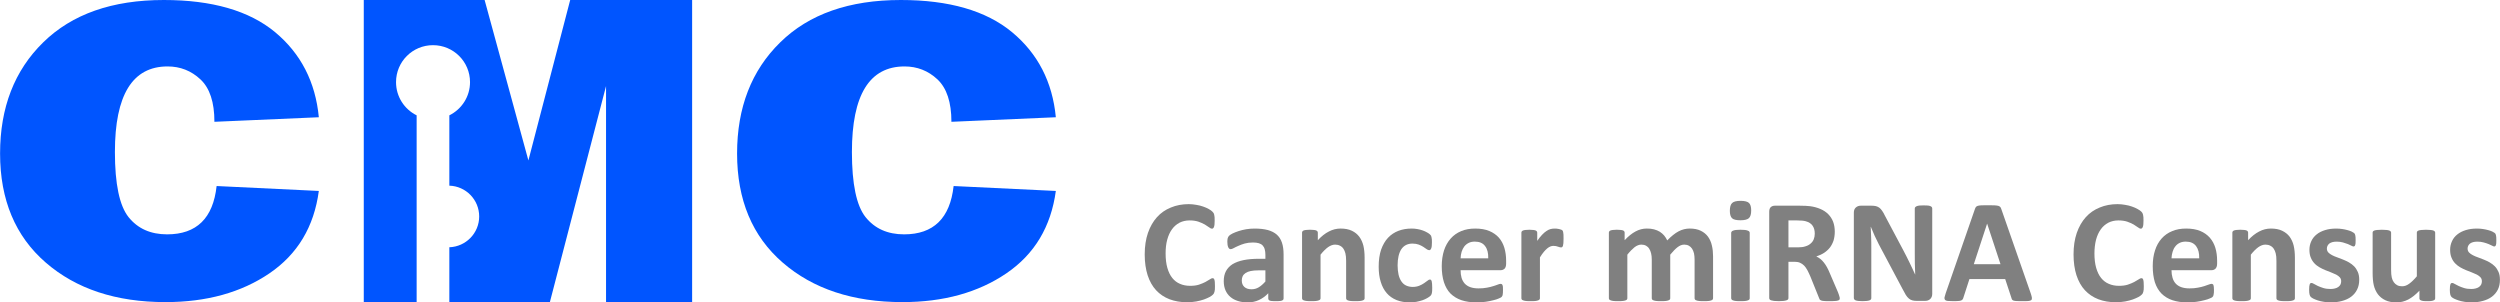 <?xml version="1.0" encoding="UTF-8"?>
<!DOCTYPE svg PUBLIC "-//W3C//DTD SVG 1.1//EN" "http://www.w3.org/Graphics/SVG/1.1/DTD/svg11.dtd">
<!-- Creator: CorelDRAW X8 -->
<svg xmlns="http://www.w3.org/2000/svg" xml:space="preserve" width="234.557mm" height="28.372mm" version="1.1" style="shape-rendering:geometricPrecision; text-rendering:geometricPrecision; image-rendering:optimizeQuality; fill-rule:evenodd; clip-rule:evenodd"
viewBox="0 0 34092 4124"
 xmlns:xlink="http://www.w3.org/1999/xlink">
 <defs>
  <style type="text/css">
   <![CDATA[
    .fil0 {fill:#0055FF;fill-rule:nonzero}
    .fil1 {fill:gray;fill-rule:nonzero}
   ]]>
  </style>
 </defs>
 <g id="Warstwa_x0020_1">
  <path class="fil0" d="M9438 0l0 4120 -1174 0 0 -2946 -766 2946 -802 0 -569 0 0 -748c226,-8 407,-193 407,-420 0,-228 -181,-413 -407,-420l0 -959c167,-83 282,-254 282,-453 0,-279 -226,-504 -505,-504 -279,0 -504,225 -504,504 0,199 114,370 281,453l0 2547 -721 0 0 -4120 1648 0 597 2188 570 -2188 1663 0z"/>
  <path class="fil0" d="M2953 2537l1394 67c-65,488 -290,863 -674,1124 -384,261 -857,392 -1417,392 -675,0 -1219,-180 -1633,-539 -415,-359 -623,-856 -623,-1487 0,-627 196,-1133 589,-1517 393,-385 941,-577 1644,-577 658,0 1164,146 1517,438 351,292 551,679 597,1161l-1424 62c0,-267 -63,-459 -190,-578 -127,-119 -277,-177 -449,-177 -478,0 -718,388 -718,1167 0,436 62,732 186,888 126,157 301,235 526,235 402,0 627,-220 675,-659z"/>
  <path class="fil0" d="M13004 2537l1394 67c-66,488 -291,863 -675,1124 -384,261 -856,392 -1417,392 -675,0 -1219,-180 -1633,-539 -415,-359 -622,-856 -622,-1487 0,-627 196,-1133 589,-1517 392,-385 941,-577 1644,-577 657,0 1163,146 1516,438 352,292 552,679 598,1161l-1424 62c0,-267 -64,-459 -190,-578 -127,-119 -278,-177 -449,-177 -479,0 -718,388 -718,1167 0,436 62,732 186,888 126,157 301,235 526,235 401,0 626,-220 675,-659z"/>
 </g>
 <g id="Warstwa_x0020_1_0">
  <path class="fil1" d="M16568 3905c0,17 0,31 -1,43 -1,12 -3,22 -5,30 -2,9 -5,16 -8,22 -3,6 -9,13 -16,20 -7,8 -22,18 -42,30 -22,11 -47,23 -78,34 -30,10 -65,20 -104,27 -39,7 -81,11 -126,11 -89,0 -169,-14 -240,-41 -72,-28 -133,-69 -183,-123 -50,-54 -88,-122 -115,-204 -26,-81 -40,-176 -40,-284 0,-110 15,-208 44,-293 30,-86 71,-157 123,-215 53,-59 116,-102 190,-132 74,-31 155,-46 244,-46 36,0 70,4 104,10 33,5 64,13 92,23 29,10 54,21 77,34 22,13 39,24 47,33 9,9 15,16 19,22 3,6 6,14 8,23 2,10 4,21 5,33 1,13 1,28 1,47 0,20 -1,37 -2,51 -1,14 -4,25 -7,34 -3,8 -7,15 -12,19 -5,4 -10,6 -16,6 -10,0 -23,-6 -38,-18 -15,-11 -35,-24 -59,-39 -25,-14 -54,-27 -88,-39 -33,-11 -73,-17 -120,-17 -51,0 -97,11 -137,31 -41,22 -75,51 -103,90 -29,40 -50,87 -65,142 -15,55 -22,118 -22,187 0,76 8,142 24,198 16,55 38,101 67,137 29,36 64,63 105,80 41,18 87,27 138,27 47,0 87,-5 121,-16 34,-11 63,-24 87,-36 25,-14 45,-26 61,-36 15,-11 27,-16 36,-16 7,0 12,1 16,4 4,2 7,8 10,16 3,8 5,19 6,33 1,15 2,34 2,58z"/>
  <path id="1" class="fil1" d="M17504 4070c0,10 -3,17 -10,22 -7,6 -17,10 -32,12 -14,2 -35,3 -64,3 -30,0 -52,-1 -65,-3 -14,-2 -24,-6 -29,-12 -6,-5 -9,-12 -9,-22l0 -71c-37,40 -79,70 -126,92 -47,22 -99,33 -156,33 -47,0 -91,-6 -131,-19 -39,-12 -74,-30 -103,-55 -29,-24 -51,-54 -67,-90 -16,-37 -24,-79 -24,-126 0,-53 10,-98 30,-136 21,-39 51,-70 91,-96 41,-24 91,-43 151,-55 60,-12 129,-18 209,-18l87 0 0 -54c0,-28 -3,-53 -9,-74 -5,-21 -15,-39 -28,-53 -13,-14 -30,-24 -52,-31 -21,-6 -48,-10 -80,-10 -42,0 -80,5 -113,14 -33,10 -62,20 -87,32 -25,11 -47,21 -64,31 -17,9 -30,14 -41,14 -8,0 -14,-3 -19,-7 -6,-5 -11,-12 -14,-20 -4,-9 -7,-20 -9,-32 -2,-13 -3,-27 -3,-42 0,-21 2,-37 5,-49 3,-12 10,-23 19,-33 9,-9 25,-20 49,-32 23,-11 51,-22 82,-32 32,-10 66,-19 103,-25 37,-6 75,-9 114,-9 71,0 130,7 180,20 50,14 91,35 123,63 32,29 55,65 70,110 15,45 22,98 22,159l0 601zm-248 -383l-96 0c-41,0 -75,3 -104,9 -29,6 -52,15 -70,27 -18,12 -31,26 -40,44 -8,17 -12,36 -12,58 0,38 12,67 35,88 24,22 57,32 99,32 35,0 67,-9 97,-27 30,-18 60,-44 91,-79l0 -152z"/>
  <path id="2" class="fil1" d="M18609 4067c0,7 -2,13 -6,18 -4,5 -11,9 -20,12 -10,4 -23,6 -39,8 -17,2 -37,2 -61,2 -25,0 -45,0 -62,-2 -16,-2 -29,-4 -39,-8 -9,-3 -16,-7 -19,-12 -4,-5 -6,-11 -6,-18l0 -509c0,-44 -4,-78 -10,-103 -6,-24 -15,-46 -27,-63 -12,-18 -28,-32 -47,-41 -19,-10 -41,-15 -66,-15 -32,0 -64,12 -97,35 -33,24 -67,58 -102,102l0 594c0,7 -2,13 -6,18 -4,5 -11,9 -21,12 -9,4 -22,6 -38,8 -16,2 -37,2 -61,2 -25,0 -45,0 -61,-2 -16,-2 -29,-4 -39,-8 -10,-3 -17,-7 -20,-12 -4,-5 -6,-11 -6,-18l0 -894c0,-6 1,-12 5,-17 3,-5 9,-10 17,-13 9,-3 20,-6 34,-7 14,-2 31,-3 52,-3 21,0 39,1 53,3 14,1 25,4 32,7 8,3 13,8 17,13 3,5 5,11 5,17l0 103c49,-53 99,-93 151,-119 51,-27 104,-40 159,-40 61,0 112,10 154,30 42,20 75,47 101,81 26,35 44,75 56,121 11,46 17,102 17,166l0 552z"/>
  <path id="3" class="fil1" d="M19531 3925c0,17 0,32 -1,44 -1,11 -3,21 -4,29 -2,8 -4,15 -7,20 -2,5 -7,11 -15,19 -8,7 -22,17 -41,28 -19,11 -41,21 -66,30 -25,8 -52,15 -81,21 -29,5 -59,8 -90,8 -68,0 -129,-11 -182,-32 -53,-22 -98,-53 -134,-95 -36,-42 -63,-93 -81,-153 -19,-60 -28,-129 -28,-207 0,-89 11,-167 33,-232 23,-65 54,-119 94,-162 40,-43 88,-74 142,-95 55,-21 115,-31 181,-31 26,0 52,2 78,7 26,4 50,11 73,19 22,8 42,17 59,27 18,10 31,19 38,26 7,7 13,13 16,18 2,6 5,12 6,20 2,8 4,18 5,30 1,12 1,26 1,42 0,39 -3,67 -10,82 -7,16 -15,24 -26,24 -11,0 -24,-5 -36,-14 -13,-9 -28,-20 -45,-31 -17,-11 -38,-22 -62,-31 -24,-9 -53,-14 -86,-14 -66,0 -116,25 -151,75 -34,51 -52,125 -52,222 0,48 5,90 13,127 9,37 22,68 39,92 17,25 38,44 64,56 26,12 56,19 90,19 34,0 64,-6 89,-16 25,-10 47,-22 66,-35 18,-12 34,-24 47,-34 13,-11 23,-16 32,-16 6,0 11,2 15,5 4,4 7,10 10,19 2,9 4,20 5,34 1,14 2,33 2,55z"/>
  <path id="4" class="fil1" d="M20539 3595c0,30 -7,53 -20,68 -14,14 -33,22 -57,22l-544 0c0,38 4,72 13,103 9,31 24,57 43,79 20,21 45,38 76,49 31,11 68,17 112,17 44,0 82,-3 116,-10 33,-6 62,-13 86,-21 25,-8 45,-14 61,-21 16,-6 29,-10 39,-10 6,0 11,2 15,4 4,2 8,6 10,13 3,5 5,14 6,25 1,11 1,25 1,41 0,15 0,28 -1,38 -1,10 -2,19 -3,26 -1,8 -3,14 -6,19 -3,5 -6,10 -10,14 -5,5 -17,11 -36,19 -19,9 -44,17 -74,24 -30,8 -64,15 -103,21 -39,6 -80,9 -124,9 -80,0 -149,-10 -209,-30 -59,-20 -109,-51 -150,-91 -40,-41 -69,-93 -89,-154 -20,-63 -30,-135 -30,-219 0,-79 11,-151 31,-215 21,-63 51,-117 91,-162 39,-44 87,-78 143,-101 57,-24 121,-35 191,-35 75,0 139,11 192,33 53,22 97,53 131,91 34,39 59,86 75,139 16,54 24,112 24,175l0 40zm-244 -72c2,-71 -12,-127 -43,-167 -30,-41 -77,-61 -140,-61 -33,0 -61,6 -84,18 -24,12 -44,28 -60,49 -15,20 -27,44 -36,72 -8,28 -13,57 -14,89l377 0z"/>
  <path id="5" class="fil1" d="M21322 3257c0,23 -1,43 -2,59 -2,15 -4,27 -6,36 -3,8 -7,14 -11,18 -4,3 -10,4 -17,4 -5,0 -11,-1 -18,-3 -6,-2 -14,-5 -22,-7 -9,-3 -18,-6 -28,-8 -10,-2 -21,-3 -33,-3 -14,0 -28,2 -42,8 -14,6 -29,14 -44,27 -15,12 -30,28 -47,48 -16,20 -34,44 -52,74l0 557c0,7 -2,13 -7,18 -3,5 -10,9 -20,12 -10,4 -23,6 -38,8 -16,2 -37,2 -62,2 -24,0 -45,0 -61,-2 -15,-2 -28,-4 -38,-8 -10,-3 -17,-7 -21,-12 -4,-5 -6,-11 -6,-18l0 -894c0,-6 2,-12 5,-17 4,-5 10,-10 18,-13 9,-3 20,-6 34,-7 13,-2 31,-3 51,-3 22,0 39,1 53,3 14,1 25,4 33,7 8,3 13,8 17,13 3,5 5,11 5,17l0 112c23,-34 45,-61 66,-83 20,-21 40,-39 59,-51 19,-13 37,-22 56,-27 19,-5 37,-7 56,-7 9,0 18,0 28,1 10,1 21,3 31,5 11,3 21,5 28,8 9,3 14,6 18,10 4,3 6,7 8,11 2,4 3,9 4,16 2,7 3,18 4,32 0,14 1,33 1,57z"/>
  <path id="6" class="fil1" d="M23361 4067c0,7 -2,13 -6,18 -4,5 -10,9 -20,12 -9,4 -22,6 -38,8 -16,2 -37,2 -61,2 -26,0 -47,0 -63,-2 -16,-2 -29,-4 -38,-8 -10,-3 -17,-7 -20,-12 -4,-5 -6,-11 -6,-18l0 -529c0,-31 -3,-58 -8,-83 -6,-24 -15,-46 -26,-63 -12,-18 -27,-32 -44,-41 -18,-10 -39,-15 -63,-15 -31,0 -61,12 -91,35 -31,24 -64,58 -100,102l0 594c0,7 -2,13 -6,18 -4,5 -11,9 -21,12 -9,4 -22,6 -39,8 -16,2 -36,2 -60,2 -25,0 -45,0 -61,-2 -16,-2 -29,-4 -39,-8 -10,-3 -17,-7 -20,-12 -4,-5 -6,-11 -6,-18l0 -529c0,-31 -3,-58 -9,-83 -6,-24 -14,-46 -26,-63 -11,-18 -26,-32 -43,-41 -19,-10 -40,-15 -64,-15 -30,0 -61,12 -92,35 -30,24 -64,58 -99,102l0 594c0,7 -2,13 -6,18 -4,5 -11,9 -20,12 -10,4 -23,6 -39,8 -16,2 -36,2 -61,2 -24,0 -45,0 -61,-2 -16,-2 -29,-4 -38,-8 -10,-3 -17,-7 -21,-12 -4,-5 -6,-11 -6,-18l0 -894c0,-6 2,-12 5,-17 3,-5 9,-10 18,-13 9,-3 20,-6 33,-7 14,-2 31,-3 52,-3 22,0 39,1 53,3 14,1 25,4 33,7 7,3 13,8 16,13 4,5 5,11 5,17l0 103c50,-53 99,-93 148,-119 49,-27 101,-40 154,-40 37,0 70,3 99,11 30,8 56,19 79,33 23,15 43,32 59,51 17,21 31,43 42,67 27,-28 53,-53 79,-73 26,-21 51,-38 76,-51 25,-13 50,-23 76,-29 24,-6 50,-9 76,-9 59,0 109,10 150,30 41,20 74,47 99,81 25,35 43,75 53,121 11,46 16,95 16,146l0 572z"/>
  <path id="7" class="fil1" d="M23861 4067c0,7 -2,13 -6,18 -4,5 -11,9 -21,12 -9,4 -22,6 -38,8 -16,2 -37,2 -61,2 -25,0 -46,0 -62,-2 -15,-2 -28,-4 -38,-8 -10,-3 -17,-7 -20,-12 -4,-5 -7,-11 -7,-18l0 -892c0,-6 3,-12 7,-17 3,-5 10,-10 20,-13 10,-4 23,-7 38,-9 16,-2 37,-3 62,-3 24,0 45,1 61,3 16,2 29,5 38,9 10,3 17,8 21,13 4,5 6,11 6,17l0 892zm20 -1197c0,50 -10,85 -31,105 -21,19 -59,29 -115,29 -57,0 -96,-9 -115,-28 -20,-19 -30,-53 -30,-101 0,-51 10,-86 31,-106 20,-20 59,-30 116,-30 56,0 94,10 114,29 20,19 30,53 30,102z"/>
  <path id="8" class="fil1" d="M25089 4067c0,8 -2,14 -4,19 -3,5 -9,9 -19,12 -11,4 -25,6 -44,7 -20,2 -46,2 -79,2 -28,0 -51,0 -67,-2 -17,-1 -30,-3 -40,-7 -10,-4 -16,-8 -21,-14 -3,-6 -7,-13 -9,-21l-117 -290c-14,-33 -28,-62 -41,-87 -14,-26 -29,-47 -45,-64 -17,-17 -36,-30 -57,-39 -21,-9 -46,-13 -74,-13l-83 0 0 495c0,7 -2,13 -6,18 -5,6 -12,10 -22,13 -10,3 -23,6 -40,8 -16,2 -38,3 -63,3 -26,0 -47,-1 -64,-3 -17,-2 -30,-5 -40,-8 -10,-3 -17,-7 -21,-13 -4,-5 -6,-11 -6,-18l0 -1177c0,-29 7,-51 22,-64 15,-13 34,-19 56,-19l335 0c34,0 63,1 84,2 22,1 42,3 61,5 52,7 98,20 140,38 42,18 77,41 106,70 29,30 52,64 67,103 15,40 23,86 23,137 0,43 -6,83 -16,118 -12,36 -28,68 -49,96 -22,28 -48,52 -79,73 -32,21 -68,37 -108,50 20,9 38,21 55,34 17,13 33,30 48,49 15,19 30,41 43,65 13,24 26,52 39,83l110 256c10,25 16,44 19,56 4,11 6,21 6,27zm-341 -880c0,-43 -9,-79 -29,-108 -19,-29 -51,-50 -95,-62 -14,-4 -29,-6 -46,-8 -17,-2 -40,-3 -71,-3l-118 0 0 367 135 0c37,0 70,-4 98,-14 28,-8 51,-21 70,-38 19,-16 33,-35 42,-58 9,-23 14,-48 14,-76z"/>
  <path id="9" class="fil1" d="M26350 4009c0,15 -3,29 -8,41 -5,12 -13,22 -22,30 -9,8 -19,14 -32,18 -12,4 -25,5 -37,5l-113 0c-23,0 -43,-2 -60,-7 -17,-4 -33,-13 -47,-25 -15,-13 -29,-29 -42,-50 -13,-21 -28,-49 -45,-82l-322 -606c-19,-36 -37,-75 -57,-117 -19,-42 -36,-83 -52,-122l-2 0c3,48 5,96 6,144 2,48 2,97 2,148l0 678c0,7 -1,13 -5,18 -4,6 -10,10 -19,14 -9,3 -21,6 -37,8 -15,2 -35,3 -59,3 -24,0 -43,-1 -58,-3 -16,-2 -28,-5 -36,-8 -9,-4 -15,-8 -18,-14 -4,-5 -6,-11 -6,-18l0 -1165c0,-31 10,-55 28,-70 18,-16 41,-24 68,-24l141 0c25,0 47,2 64,6 18,5 33,12 47,22 13,10 26,24 38,42 12,17 25,39 37,65l252 474c15,29 29,58 44,85 14,28 28,56 41,83 13,28 26,55 39,82 13,27 25,54 37,80l1 0c-2,-47 -4,-95 -5,-146 -1,-51 -1,-99 -1,-146l0 -608c0,-7 2,-13 6,-18 4,-5 11,-10 20,-14 10,-4 22,-7 37,-9 16,-1 36,-2 59,-2 23,0 42,1 58,2 15,2 27,5 35,9 9,4 15,9 18,14 3,5 5,11 5,18l0 1165z"/>
  <path id="10" class="fil1" d="M27694 4003c8,24 13,43 15,57 2,14 -1,25 -8,32 -8,7 -21,11 -39,13 -19,2 -45,2 -77,2 -34,0 -61,0 -80,-1 -19,-1 -33,-3 -44,-6 -10,-3 -16,-7 -21,-13 -4,-5 -7,-12 -9,-21l-86 -260 -488 0 -82 253c-3,10 -6,18 -11,24 -4,6 -11,11 -21,15 -9,4 -23,6 -41,7 -17,2 -41,2 -69,2 -31,0 -55,-1 -72,-3 -18,-2 -30,-7 -36,-14 -7,-8 -10,-19 -8,-33 3,-14 8,-32 16,-56l399 -1150c4,-12 8,-21 14,-28 5,-7 13,-12 25,-16 12,-3 28,-6 49,-7 20,-1 48,-1 82,-1 39,0 71,0 94,1 24,1 42,4 55,7 13,4 22,10 28,17 5,7 10,17 14,30l401 1149zm-595 -952l-1 0 -181 552 364 0 -182 -552z"/>
  <path id="11" class="fil1" d="M29235 3905c0,17 0,31 -1,43 -1,12 -3,22 -5,30 -2,9 -5,16 -8,22 -3,6 -8,13 -16,20 -7,8 -22,18 -42,30 -22,11 -47,23 -78,34 -30,10 -65,20 -104,27 -39,7 -81,11 -126,11 -89,0 -169,-14 -240,-41 -72,-28 -133,-69 -183,-123 -50,-54 -88,-122 -115,-204 -26,-81 -40,-176 -40,-284 0,-110 15,-208 44,-293 30,-86 71,-157 123,-215 53,-59 116,-102 190,-132 74,-31 155,-46 244,-46 36,0 70,4 104,10 33,5 64,13 92,23 29,10 54,21 77,34 23,13 39,24 48,33 8,9 15,16 18,22 3,6 6,14 8,23 2,10 4,21 5,33 1,13 1,28 1,47 0,20 -1,37 -2,51 -1,14 -4,25 -7,34 -3,8 -7,15 -12,19 -5,4 -10,6 -16,6 -10,0 -23,-6 -38,-18 -15,-11 -35,-24 -59,-39 -25,-14 -54,-27 -88,-39 -33,-11 -73,-17 -120,-17 -51,0 -97,11 -137,31 -41,22 -75,51 -103,90 -29,40 -50,87 -65,142 -14,55 -22,118 -22,187 0,76 8,142 24,198 16,55 38,101 67,137 29,36 64,63 105,80 41,18 87,27 138,27 47,0 87,-5 121,-16 34,-11 63,-24 87,-36 25,-14 45,-26 61,-36 15,-11 27,-16 36,-16 7,0 12,1 16,4 4,2 7,8 10,16 3,8 5,19 6,33 1,15 2,34 2,58z"/>
  <path id="12" class="fil1" d="M30235 3595c0,30 -7,53 -21,68 -14,14 -32,22 -57,22l-544 0c0,38 5,72 14,103 9,31 23,57 43,79 19,21 45,38 76,49 31,11 68,17 111,17 44,0 83,-3 116,-10 34,-6 63,-13 87,-21 24,-8 44,-14 60,-21 17,-6 29,-10 39,-10 7,0 12,2 15,4 5,2 8,6 11,13 2,5 4,14 5,25 1,11 2,25 2,41 0,15 -1,28 -1,38 -1,10 -2,19 -4,26 -1,8 -3,14 -5,19 -3,5 -7,10 -11,14 -4,5 -16,11 -36,19 -19,9 -44,17 -74,24 -30,8 -64,15 -103,21 -38,6 -80,9 -124,9 -79,0 -149,-10 -209,-30 -59,-20 -109,-51 -149,-91 -40,-41 -70,-93 -90,-154 -19,-63 -29,-135 -29,-219 0,-79 10,-151 31,-215 20,-63 50,-117 90,-162 39,-44 87,-78 144,-101 56,-24 120,-35 191,-35 75,0 139,11 192,33 53,22 96,53 130,91 34,39 60,86 76,139 16,54 24,112 24,175l0 40zm-244 -72c2,-71 -13,-127 -43,-167 -31,-41 -77,-61 -141,-61 -32,0 -60,6 -84,18 -24,12 -44,28 -59,49 -16,20 -28,44 -36,72 -9,28 -13,57 -15,89l378 0z"/>
  <path id="13" class="fil1" d="M31296 4067c0,7 -2,13 -6,18 -4,5 -11,9 -20,12 -10,4 -23,6 -39,8 -16,2 -37,2 -60,2 -25,0 -46,0 -62,-2 -17,-2 -30,-4 -39,-8 -10,-3 -16,-7 -20,-12 -4,-5 -6,-11 -6,-18l0 -509c0,-44 -3,-78 -10,-103 -6,-24 -15,-46 -27,-63 -12,-18 -28,-32 -47,-41 -19,-10 -41,-15 -66,-15 -32,0 -64,12 -97,35 -33,24 -67,58 -102,102l0 594c0,7 -2,13 -6,18 -4,5 -11,9 -21,12 -9,4 -22,6 -38,8 -16,2 -36,2 -61,2 -25,0 -45,0 -61,-2 -16,-2 -29,-4 -39,-8 -9,-3 -16,-7 -20,-12 -4,-5 -6,-11 -6,-18l0 -894c0,-6 1,-12 5,-17 3,-5 9,-10 18,-13 9,-3 20,-6 33,-7 14,-2 31,-3 52,-3 21,0 39,1 53,3 14,1 25,4 33,7 7,3 13,8 16,13 3,5 5,11 5,17l0 103c49,-53 100,-93 151,-119 51,-27 104,-40 160,-40 60,0 112,10 153,30 42,20 76,47 102,81 25,35 44,75 55,121 11,46 17,102 17,166l0 552z"/>
  <path id="14" class="fil1" d="M32173 3814c0,51 -9,96 -29,135 -18,38 -45,70 -80,97 -35,26 -76,45 -124,58 -47,13 -98,20 -154,20 -33,0 -65,-3 -96,-8 -30,-5 -57,-11 -82,-19 -23,-8 -44,-16 -60,-24 -16,-8 -27,-16 -35,-23 -7,-7 -13,-18 -17,-33 -4,-15 -6,-37 -6,-66 0,-19 1,-35 2,-46 2,-12 4,-22 6,-28 3,-7 6,-12 10,-14 4,-3 9,-4 15,-4 7,0 18,4 33,13 14,8 32,18 53,28 22,10 47,19 75,28 28,9 61,13 97,13 22,0 43,-2 60,-7 18,-4 33,-11 46,-20 13,-9 23,-20 30,-33 7,-14 10,-29 10,-46 0,-21 -6,-38 -18,-52 -13,-14 -29,-27 -50,-38 -20,-10 -43,-20 -69,-30 -26,-9 -52,-19 -79,-31 -27,-11 -54,-24 -80,-39 -25,-15 -49,-32 -69,-54 -20,-21 -37,-47 -49,-77 -13,-30 -19,-66 -19,-108 0,-43 9,-82 26,-118 16,-35 40,-66 72,-91 31,-26 70,-45 115,-59 45,-14 96,-21 152,-21 29,0 56,2 82,6 27,4 51,9 72,15 22,6 40,12 55,19 14,7 25,13 31,18 7,5 11,10 14,15 2,5 4,11 6,18 1,7 3,16 4,26 1,10 1,23 1,39 0,18 0,32 -1,44 -1,11 -3,20 -6,27 -2,7 -5,11 -9,13 -4,3 -9,4 -14,4 -6,0 -16,-4 -29,-11 -12,-7 -28,-14 -47,-22 -20,-8 -42,-15 -67,-22 -25,-7 -54,-11 -86,-11 -23,0 -43,3 -59,7 -17,5 -31,12 -42,20 -10,9 -18,19 -24,31 -5,11 -8,24 -8,37 0,21 7,38 19,52 13,14 30,26 51,37 20,11 44,21 70,30 27,9 54,20 81,31 27,11 54,23 80,38 26,15 50,33 71,54 21,22 37,47 50,77 13,30 19,65 19,105z"/>
  <path id="15" class="fil1" d="M33209 4067c0,7 -2,13 -5,18 -3,5 -9,9 -18,12 -8,4 -19,6 -33,8 -13,2 -31,2 -51,2 -22,0 -40,0 -54,-2 -13,-2 -24,-4 -32,-8 -8,-3 -14,-7 -17,-12 -4,-5 -5,-11 -5,-18l0 -103c-50,53 -100,93 -151,120 -51,26 -104,40 -159,40 -62,0 -114,-10 -155,-30 -42,-20 -76,-48 -102,-82 -25,-35 -44,-75 -55,-121 -11,-46 -16,-103 -16,-171l0 -547c0,-6 1,-12 5,-17 4,-5 11,-10 20,-13 10,-3 23,-6 40,-7 16,-2 36,-3 60,-3 25,0 46,1 62,3 16,1 29,4 38,7 10,3 17,8 21,13 4,5 6,11 6,17l0 505c0,47 3,82 9,107 6,25 15,46 28,64 12,17 28,31 47,41 19,10 41,14 66,14 33,0 65,-11 97,-35 32,-23 67,-57 104,-101l0 -595c0,-6 1,-12 5,-17 4,-5 10,-10 20,-13 10,-3 23,-6 39,-7 16,-2 36,-3 61,-3 24,0 45,1 61,3 16,1 29,4 38,7 9,3 16,8 20,13 4,5 6,11 6,17l0 894z"/>
  <path id="16" class="fil1" d="M34092 3814c0,51 -9,96 -28,135 -19,38 -46,70 -81,97 -35,26 -76,45 -124,58 -47,13 -98,20 -154,20 -33,0 -65,-3 -96,-8 -30,-5 -57,-11 -81,-19 -24,-8 -45,-16 -61,-24 -16,-8 -27,-16 -35,-23 -7,-7 -13,-18 -17,-33 -4,-15 -6,-37 -6,-66 0,-19 1,-35 2,-46 2,-12 4,-22 6,-28 3,-7 6,-12 10,-14 4,-3 9,-4 15,-4 8,0 19,4 33,13 14,8 32,18 54,28 21,10 46,19 74,28 28,9 61,13 97,13 22,0 43,-2 60,-7 18,-4 33,-11 46,-20 13,-9 23,-20 30,-33 7,-14 10,-29 10,-46 0,-21 -6,-38 -18,-52 -13,-14 -29,-27 -50,-38 -20,-10 -43,-20 -69,-30 -26,-9 -52,-19 -79,-31 -27,-11 -54,-24 -80,-39 -25,-15 -48,-32 -69,-54 -20,-21 -37,-47 -49,-77 -13,-30 -19,-66 -19,-108 0,-43 9,-82 26,-118 16,-35 40,-66 72,-91 32,-26 70,-45 115,-59 45,-14 96,-21 152,-21 29,0 56,2 82,6 27,4 51,9 72,15 22,6 40,12 55,19 14,7 25,13 31,18 7,5 11,10 14,15 2,5 4,11 6,18 1,7 3,16 4,26 1,10 1,23 1,39 0,18 0,32 -1,44 -1,11 -3,20 -6,27 -2,7 -5,11 -9,13 -4,3 -9,4 -14,4 -6,0 -16,-4 -28,-11 -13,-7 -29,-14 -48,-22 -19,-8 -42,-15 -67,-22 -25,-7 -54,-11 -86,-11 -23,0 -43,3 -59,7 -17,5 -31,12 -42,20 -10,9 -18,19 -24,31 -5,11 -8,24 -8,37 0,21 7,38 19,52 13,14 30,26 51,37 20,11 44,21 70,30 27,9 54,20 81,31 27,11 54,23 80,38 26,15 50,33 71,54 21,22 37,47 50,77 13,30 19,65 19,105z"/>
 </g>
</svg>
